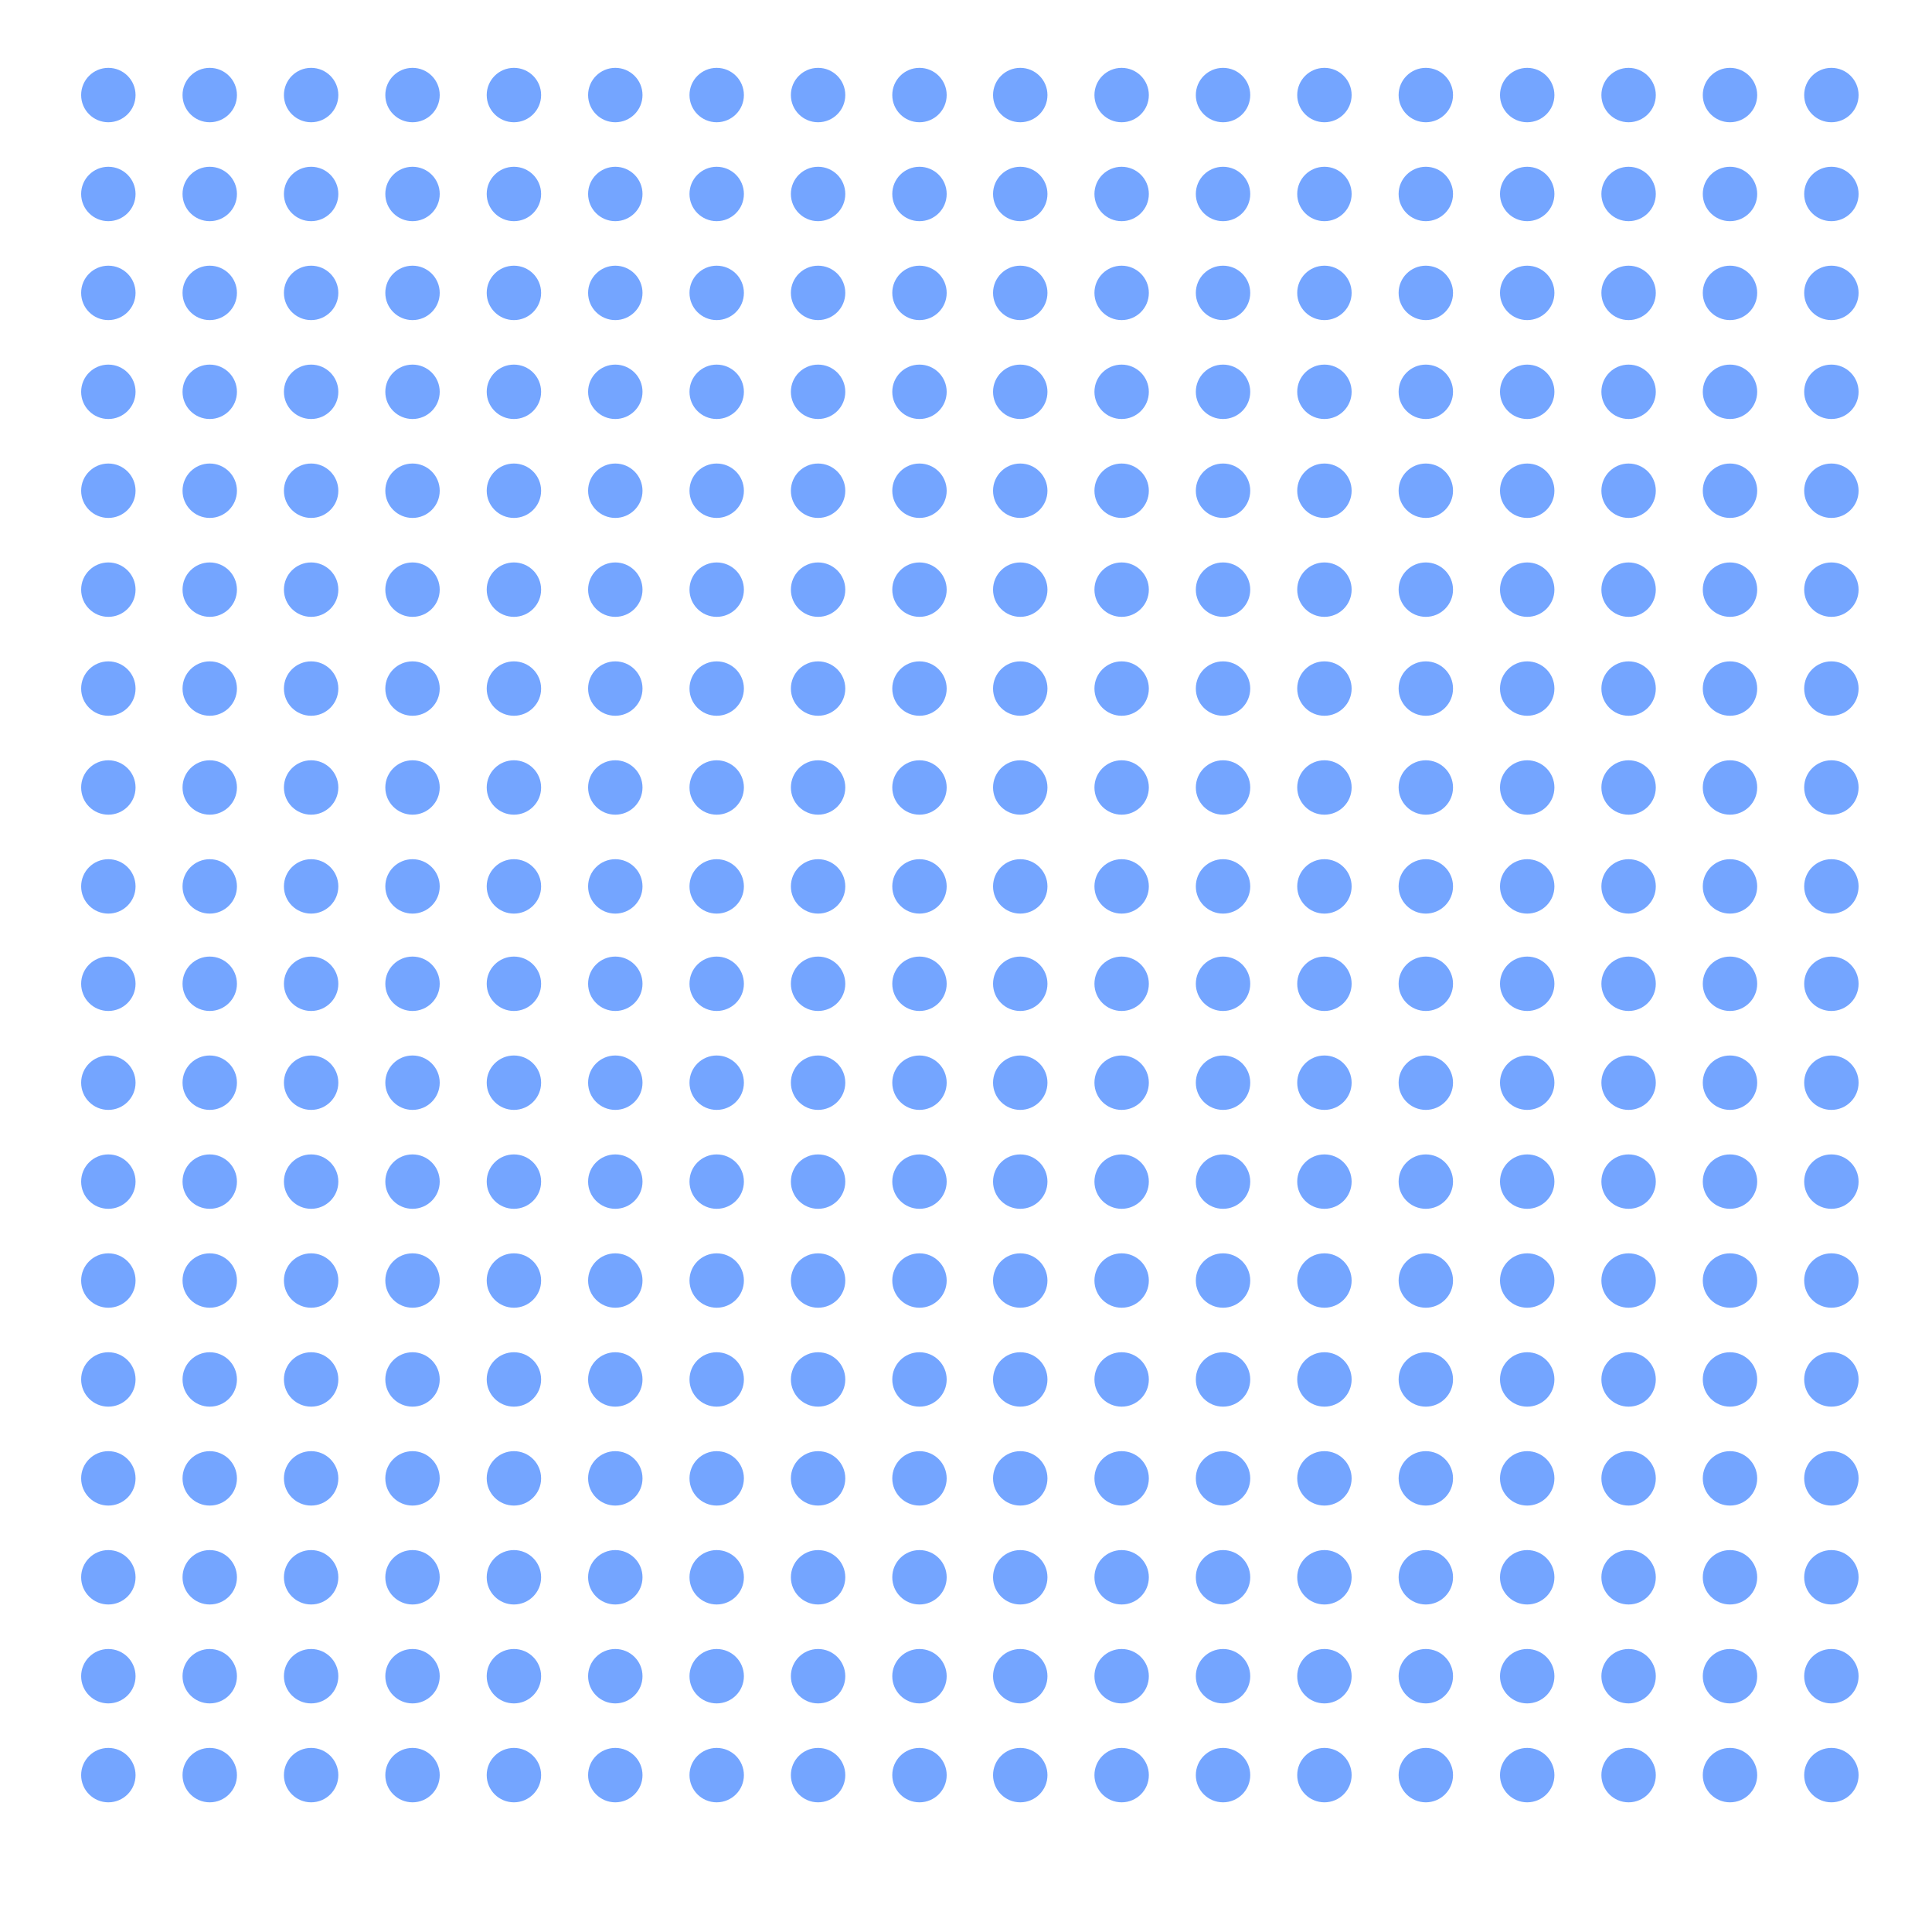 <?xml version="1.0" encoding="utf-8"?>
<!-- Generator: Adobe Illustrator 26.0.2, SVG Export Plug-In . SVG Version: 6.00 Build 0)  -->
<svg version="1.1" id="Layer_1" xmlns="http://www.w3.org/2000/svg" xmlns:xlink="http://www.w3.org/1999/xlink" x="0px" y="0px"
	 viewBox="0 0 500 500" style="enable-background:new 0 0 500 500;" xml:space="preserve">
<style type="text/css">
	.st0{fill:#74A5FF;}
</style>
<circle class="st0" cx="237.96" cy="24.6" r="7.04"/>
<circle class="st0" cx="211.72" cy="24.6" r="7.04"/>
<circle class="st0" cx="185.48" cy="24.6" r="7.04"/>
<circle class="st0" cx="159.24" cy="24.6" r="7.04"/>
<circle class="st0" cx="133" cy="24.6" r="7.04"/>
<circle class="st0" cx="106.76" cy="24.6" r="7.04"/>
<circle class="st0" cx="80.52" cy="24.6" r="7.04"/>
<circle class="st0" cx="54.28" cy="24.6" r="7.04"/>
<circle class="st0" cx="28.04" cy="24.6" r="7.04"/>
<circle class="st0" cx="237.96" cy="50.2" r="7.04"/>
<circle class="st0" cx="211.72" cy="50.2" r="7.04"/>
<circle class="st0" cx="185.48" cy="50.2" r="7.04"/>
<circle class="st0" cx="159.24" cy="50.2" r="7.04"/>
<circle class="st0" cx="133" cy="50.2" r="7.04"/>
<circle class="st0" cx="106.76" cy="50.2" r="7.04"/>
<circle class="st0" cx="80.52" cy="50.2" r="7.04"/>
<circle class="st0" cx="54.28" cy="50.2" r="7.04"/>
<circle class="st0" cx="28.04" cy="50.2" r="7.04"/>
<circle class="st0" cx="237.96" cy="75.8" r="7.04"/>
<circle class="st0" cx="211.72" cy="75.8" r="7.04"/>
<circle class="st0" cx="185.48" cy="75.8" r="7.04"/>
<circle class="st0" cx="159.24" cy="75.8" r="7.04"/>
<circle class="st0" cx="133" cy="75.8" r="7.04"/>
<circle class="st0" cx="106.76" cy="75.8" r="7.04"/>
<circle class="st0" cx="80.52" cy="75.8" r="7.04"/>
<circle class="st0" cx="54.28" cy="75.8" r="7.04"/>
<circle class="st0" cx="28.04" cy="75.8" r="7.04"/>
<circle class="st0" cx="237.96" cy="101.4" r="7.04"/>
<circle class="st0" cx="211.72" cy="101.4" r="7.04"/>
<circle class="st0" cx="185.48" cy="101.4" r="7.04"/>
<circle class="st0" cx="159.24" cy="101.4" r="7.04"/>
<circle class="st0" cx="133" cy="101.4" r="7.04"/>
<circle class="st0" cx="106.76" cy="101.4" r="7.04"/>
<circle class="st0" cx="80.52" cy="101.4" r="7.04"/>
<circle class="st0" cx="54.28" cy="101.4" r="7.04"/>
<circle class="st0" cx="28.04" cy="101.4" r="7.04"/>
<circle class="st0" cx="237.96" cy="127" r="7.04"/>
<circle class="st0" cx="211.72" cy="127" r="7.04"/>
<circle class="st0" cx="185.48" cy="127" r="7.04"/>
<circle class="st0" cx="159.24" cy="127" r="7.04"/>
<circle class="st0" cx="133" cy="127" r="7.04"/>
<circle class="st0" cx="106.76" cy="127" r="7.04"/>
<circle class="st0" cx="80.52" cy="127" r="7.04"/>
<circle class="st0" cx="54.28" cy="127" r="7.04"/>
<circle class="st0" cx="28.04" cy="127" r="7.04"/>
<circle class="st0" cx="237.96" cy="152.6" r="7.04"/>
<circle class="st0" cx="211.72" cy="152.6" r="7.04"/>
<circle class="st0" cx="185.48" cy="152.6" r="7.04"/>
<circle class="st0" cx="159.24" cy="152.6" r="7.04"/>
<circle class="st0" cx="133" cy="152.6" r="7.04"/>
<circle class="st0" cx="106.76" cy="152.6" r="7.04"/>
<circle class="st0" cx="80.52" cy="152.6" r="7.04"/>
<circle class="st0" cx="54.28" cy="152.6" r="7.04"/>
<circle class="st0" cx="28.04" cy="152.6" r="7.04"/>
<circle class="st0" cx="237.96" cy="178.2" r="7.04"/>
<circle class="st0" cx="211.72" cy="178.2" r="7.04"/>
<circle class="st0" cx="185.48" cy="178.2" r="7.04"/>
<circle class="st0" cx="159.24" cy="178.2" r="7.04"/>
<circle class="st0" cx="133" cy="178.2" r="7.04"/>
<circle class="st0" cx="106.76" cy="178.2" r="7.04"/>
<circle class="st0" cx="80.52" cy="178.2" r="7.04"/>
<circle class="st0" cx="54.28" cy="178.2" r="7.04"/>
<circle class="st0" cx="28.04" cy="178.2" r="7.04"/>
<circle class="st0" cx="237.96" cy="203.8" r="7.04"/>
<circle class="st0" cx="211.72" cy="203.8" r="7.04"/>
<circle class="st0" cx="185.48" cy="203.8" r="7.04"/>
<circle class="st0" cx="159.24" cy="203.8" r="7.04"/>
<circle class="st0" cx="133" cy="203.8" r="7.04"/>
<circle class="st0" cx="106.76" cy="203.8" r="7.04"/>
<circle class="st0" cx="80.52" cy="203.8" r="7.04"/>
<circle class="st0" cx="54.28" cy="203.8" r="7.04"/>
<circle class="st0" cx="28.04" cy="203.8" r="7.04"/>
<circle class="st0" cx="237.96" cy="229.4" r="7.04"/>
<circle class="st0" cx="211.72" cy="229.4" r="7.04"/>
<circle class="st0" cx="185.48" cy="229.4" r="7.04"/>
<circle class="st0" cx="159.24" cy="229.4" r="7.04"/>
<circle class="st0" cx="133" cy="229.4" r="7.04"/>
<circle class="st0" cx="106.76" cy="229.4" r="7.04"/>
<circle class="st0" cx="80.52" cy="229.4" r="7.04"/>
<circle class="st0" cx="54.28" cy="229.4" r="7.04"/>
<circle class="st0" cx="28.04" cy="229.4" r="7.04"/>
<circle class="st0" cx="473.96" cy="24.6" r="7.04"/>
<circle class="st0" cx="447.72" cy="24.6" r="7.04"/>
<circle class="st0" cx="421.48" cy="24.6" r="7.04"/>
<circle class="st0" cx="395.24" cy="24.6" r="7.04"/>
<circle class="st0" cx="369" cy="24.6" r="7.04"/>
<circle class="st0" cx="342.76" cy="24.6" r="7.04"/>
<circle class="st0" cx="316.52" cy="24.6" r="7.04"/>
<circle class="st0" cx="290.28" cy="24.6" r="7.04"/>
<circle class="st0" cx="264.04" cy="24.6" r="7.04"/>
<circle class="st0" cx="473.96" cy="50.2" r="7.04"/>
<circle class="st0" cx="447.72" cy="50.2" r="7.04"/>
<circle class="st0" cx="421.48" cy="50.2" r="7.04"/>
<circle class="st0" cx="395.24" cy="50.2" r="7.04"/>
<circle class="st0" cx="369" cy="50.2" r="7.04"/>
<circle class="st0" cx="342.76" cy="50.2" r="7.04"/>
<circle class="st0" cx="316.52" cy="50.2" r="7.04"/>
<circle class="st0" cx="290.28" cy="50.2" r="7.04"/>
<circle class="st0" cx="264.04" cy="50.2" r="7.04"/>
<circle class="st0" cx="473.96" cy="75.8" r="7.04"/>
<circle class="st0" cx="447.72" cy="75.8" r="7.04"/>
<circle class="st0" cx="421.48" cy="75.8" r="7.04"/>
<circle class="st0" cx="395.24" cy="75.8" r="7.04"/>
<circle class="st0" cx="369" cy="75.8" r="7.04"/>
<circle class="st0" cx="342.76" cy="75.8" r="7.04"/>
<circle class="st0" cx="316.52" cy="75.8" r="7.04"/>
<circle class="st0" cx="290.28" cy="75.8" r="7.04"/>
<circle class="st0" cx="264.04" cy="75.8" r="7.04"/>
<circle class="st0" cx="473.96" cy="101.4" r="7.04"/>
<circle class="st0" cx="447.72" cy="101.4" r="7.04"/>
<circle class="st0" cx="421.48" cy="101.4" r="7.04"/>
<circle class="st0" cx="395.24" cy="101.4" r="7.04"/>
<circle class="st0" cx="369" cy="101.4" r="7.04"/>
<circle class="st0" cx="342.76" cy="101.4" r="7.04"/>
<circle class="st0" cx="316.52" cy="101.4" r="7.04"/>
<circle class="st0" cx="290.28" cy="101.4" r="7.04"/>
<circle class="st0" cx="264.04" cy="101.4" r="7.04"/>
<circle class="st0" cx="473.96" cy="127" r="7.04"/>
<circle class="st0" cx="447.72" cy="127" r="7.04"/>
<circle class="st0" cx="421.48" cy="127" r="7.04"/>
<circle class="st0" cx="395.24" cy="127" r="7.04"/>
<circle class="st0" cx="369" cy="127" r="7.04"/>
<circle class="st0" cx="342.76" cy="127" r="7.04"/>
<circle class="st0" cx="316.52" cy="127" r="7.04"/>
<circle class="st0" cx="290.28" cy="127" r="7.04"/>
<circle class="st0" cx="264.04" cy="127" r="7.04"/>
<circle class="st0" cx="473.96" cy="152.6" r="7.04"/>
<circle class="st0" cx="447.72" cy="152.6" r="7.04"/>
<circle class="st0" cx="421.48" cy="152.6" r="7.04"/>
<circle class="st0" cx="395.24" cy="152.6" r="7.04"/>
<circle class="st0" cx="369" cy="152.6" r="7.04"/>
<circle class="st0" cx="342.76" cy="152.6" r="7.04"/>
<circle class="st0" cx="316.52" cy="152.6" r="7.04"/>
<circle class="st0" cx="290.28" cy="152.6" r="7.04"/>
<circle class="st0" cx="264.04" cy="152.6" r="7.04"/>
<circle class="st0" cx="473.96" cy="178.2" r="7.04"/>
<circle class="st0" cx="447.72" cy="178.2" r="7.04"/>
<circle class="st0" cx="421.48" cy="178.2" r="7.04"/>
<circle class="st0" cx="395.24" cy="178.2" r="7.04"/>
<circle class="st0" cx="369" cy="178.2" r="7.04"/>
<circle class="st0" cx="342.76" cy="178.2" r="7.04"/>
<circle class="st0" cx="316.52" cy="178.2" r="7.04"/>
<circle class="st0" cx="290.28" cy="178.2" r="7.04"/>
<circle class="st0" cx="264.04" cy="178.2" r="7.04"/>
<circle class="st0" cx="473.96" cy="203.8" r="7.04"/>
<circle class="st0" cx="447.72" cy="203.8" r="7.04"/>
<circle class="st0" cx="421.48" cy="203.8" r="7.04"/>
<circle class="st0" cx="395.24" cy="203.8" r="7.04"/>
<circle class="st0" cx="369" cy="203.8" r="7.04"/>
<circle class="st0" cx="342.76" cy="203.8" r="7.04"/>
<circle class="st0" cx="316.52" cy="203.8" r="7.04"/>
<circle class="st0" cx="290.28" cy="203.8" r="7.04"/>
<circle class="st0" cx="264.04" cy="203.8" r="7.04"/>
<circle class="st0" cx="473.96" cy="229.4" r="7.04"/>
<circle class="st0" cx="447.72" cy="229.4" r="7.04"/>
<circle class="st0" cx="421.48" cy="229.4" r="7.04"/>
<circle class="st0" cx="395.24" cy="229.4" r="7.04"/>
<circle class="st0" cx="369" cy="229.4" r="7.04"/>
<circle class="st0" cx="342.76" cy="229.4" r="7.04"/>
<circle class="st0" cx="316.52" cy="229.4" r="7.04"/>
<circle class="st0" cx="290.28" cy="229.4" r="7.04"/>
<circle class="st0" cx="264.04" cy="229.4" r="7.04"/>
<circle class="st0" cx="473.96" cy="254.6" r="7.04"/>
<circle class="st0" cx="447.72" cy="254.6" r="7.04"/>
<circle class="st0" cx="421.48" cy="254.6" r="7.04"/>
<circle class="st0" cx="395.24" cy="254.6" r="7.04"/>
<circle class="st0" cx="369" cy="254.6" r="7.04"/>
<circle class="st0" cx="342.76" cy="254.6" r="7.04"/>
<circle class="st0" cx="316.52" cy="254.6" r="7.04"/>
<circle class="st0" cx="290.28" cy="254.6" r="7.04"/>
<circle class="st0" cx="264.04" cy="254.6" r="7.04"/>
<circle class="st0" cx="473.96" cy="280.2" r="7.04"/>
<circle class="st0" cx="447.72" cy="280.2" r="7.04"/>
<circle class="st0" cx="421.48" cy="280.2" r="7.04"/>
<circle class="st0" cx="395.24" cy="280.2" r="7.04"/>
<circle class="st0" cx="369" cy="280.2" r="7.04"/>
<circle class="st0" cx="342.76" cy="280.2" r="7.04"/>
<circle class="st0" cx="316.52" cy="280.2" r="7.04"/>
<circle class="st0" cx="290.28" cy="280.2" r="7.04"/>
<circle class="st0" cx="264.04" cy="280.2" r="7.04"/>
<circle class="st0" cx="473.96" cy="305.8" r="7.04"/>
<circle class="st0" cx="447.72" cy="305.8" r="7.04"/>
<circle class="st0" cx="421.48" cy="305.8" r="7.04"/>
<circle class="st0" cx="395.24" cy="305.8" r="7.04"/>
<circle class="st0" cx="369" cy="305.8" r="7.04"/>
<circle class="st0" cx="342.76" cy="305.8" r="7.04"/>
<circle class="st0" cx="316.52" cy="305.8" r="7.04"/>
<circle class="st0" cx="290.28" cy="305.8" r="7.04"/>
<circle class="st0" cx="264.04" cy="305.8" r="7.04"/>
<circle class="st0" cx="473.96" cy="331.4" r="7.04"/>
<circle class="st0" cx="447.72" cy="331.4" r="7.04"/>
<circle class="st0" cx="421.48" cy="331.4" r="7.04"/>
<circle class="st0" cx="395.24" cy="331.4" r="7.04"/>
<circle class="st0" cx="369" cy="331.4" r="7.04"/>
<circle class="st0" cx="342.76" cy="331.4" r="7.04"/>
<circle class="st0" cx="316.52" cy="331.4" r="7.04"/>
<circle class="st0" cx="290.28" cy="331.4" r="7.04"/>
<circle class="st0" cx="264.04" cy="331.4" r="7.04"/>
<circle class="st0" cx="473.96" cy="357" r="7.04"/>
<circle class="st0" cx="447.72" cy="357" r="7.04"/>
<circle class="st0" cx="421.48" cy="357" r="7.04"/>
<circle class="st0" cx="395.24" cy="357" r="7.04"/>
<circle class="st0" cx="369" cy="357" r="7.04"/>
<circle class="st0" cx="342.76" cy="357" r="7.04"/>
<circle class="st0" cx="316.52" cy="357" r="7.04"/>
<circle class="st0" cx="290.28" cy="357" r="7.04"/>
<circle class="st0" cx="264.04" cy="357" r="7.04"/>
<circle class="st0" cx="473.96" cy="382.6" r="7.04"/>
<circle class="st0" cx="447.72" cy="382.6" r="7.04"/>
<circle class="st0" cx="421.48" cy="382.6" r="7.04"/>
<circle class="st0" cx="395.24" cy="382.6" r="7.04"/>
<circle class="st0" cx="369" cy="382.6" r="7.04"/>
<circle class="st0" cx="342.76" cy="382.6" r="7.04"/>
<circle class="st0" cx="316.52" cy="382.6" r="7.04"/>
<circle class="st0" cx="290.28" cy="382.6" r="7.04"/>
<circle class="st0" cx="264.04" cy="382.6" r="7.04"/>
<circle class="st0" cx="473.96" cy="408.2" r="7.04"/>
<circle class="st0" cx="447.72" cy="408.2" r="7.04"/>
<circle class="st0" cx="421.48" cy="408.2" r="7.04"/>
<circle class="st0" cx="395.24" cy="408.2" r="7.04"/>
<circle class="st0" cx="369" cy="408.2" r="7.04"/>
<circle class="st0" cx="342.76" cy="408.2" r="7.04"/>
<circle class="st0" cx="316.52" cy="408.2" r="7.04"/>
<circle class="st0" cx="290.28" cy="408.2" r="7.04"/>
<circle class="st0" cx="264.04" cy="408.2" r="7.04"/>
<circle class="st0" cx="473.96" cy="433.8" r="7.04"/>
<circle class="st0" cx="447.72" cy="433.8" r="7.04"/>
<circle class="st0" cx="421.48" cy="433.8" r="7.04"/>
<circle class="st0" cx="395.24" cy="433.8" r="7.04"/>
<circle class="st0" cx="369" cy="433.8" r="7.04"/>
<circle class="st0" cx="342.76" cy="433.8" r="7.04"/>
<circle class="st0" cx="316.52" cy="433.8" r="7.04"/>
<circle class="st0" cx="290.28" cy="433.8" r="7.04"/>
<circle class="st0" cx="264.04" cy="433.8" r="7.04"/>
<circle class="st0" cx="473.96" cy="459.4" r="7.04"/>
<circle class="st0" cx="447.72" cy="459.4" r="7.04"/>
<circle class="st0" cx="421.48" cy="459.4" r="7.04"/>
<circle class="st0" cx="395.24" cy="459.4" r="7.04"/>
<circle class="st0" cx="369" cy="459.4" r="7.04"/>
<circle class="st0" cx="342.76" cy="459.4" r="7.04"/>
<circle class="st0" cx="316.52" cy="459.4" r="7.04"/>
<circle class="st0" cx="290.28" cy="459.4" r="7.04"/>
<circle class="st0" cx="264.04" cy="459.4" r="7.04"/>
<circle class="st0" cx="237.96" cy="254.6" r="7.04"/>
<circle class="st0" cx="211.72" cy="254.6" r="7.04"/>
<circle class="st0" cx="185.48" cy="254.6" r="7.04"/>
<circle class="st0" cx="159.24" cy="254.6" r="7.04"/>
<circle class="st0" cx="133" cy="254.6" r="7.04"/>
<circle class="st0" cx="106.76" cy="254.6" r="7.04"/>
<circle class="st0" cx="80.52" cy="254.6" r="7.04"/>
<circle class="st0" cx="54.28" cy="254.6" r="7.04"/>
<circle class="st0" cx="28.04" cy="254.6" r="7.04"/>
<circle class="st0" cx="237.96" cy="280.2" r="7.04"/>
<circle class="st0" cx="211.72" cy="280.2" r="7.04"/>
<circle class="st0" cx="185.48" cy="280.2" r="7.04"/>
<circle class="st0" cx="159.24" cy="280.2" r="7.04"/>
<circle class="st0" cx="133" cy="280.2" r="7.04"/>
<circle class="st0" cx="106.76" cy="280.2" r="7.04"/>
<circle class="st0" cx="80.52" cy="280.2" r="7.04"/>
<circle class="st0" cx="54.28" cy="280.2" r="7.04"/>
<circle class="st0" cx="28.04" cy="280.2" r="7.04"/>
<circle class="st0" cx="237.96" cy="305.8" r="7.04"/>
<circle class="st0" cx="211.72" cy="305.8" r="7.04"/>
<circle class="st0" cx="185.48" cy="305.8" r="7.04"/>
<circle class="st0" cx="159.24" cy="305.8" r="7.04"/>
<circle class="st0" cx="133" cy="305.8" r="7.04"/>
<circle class="st0" cx="106.76" cy="305.8" r="7.04"/>
<circle class="st0" cx="80.52" cy="305.8" r="7.04"/>
<circle class="st0" cx="54.28" cy="305.8" r="7.04"/>
<circle class="st0" cx="28.04" cy="305.8" r="7.04"/>
<circle class="st0" cx="237.96" cy="331.4" r="7.04"/>
<circle class="st0" cx="211.72" cy="331.4" r="7.04"/>
<circle class="st0" cx="185.48" cy="331.4" r="7.04"/>
<circle class="st0" cx="159.24" cy="331.4" r="7.04"/>
<circle class="st0" cx="133" cy="331.4" r="7.04"/>
<circle class="st0" cx="106.76" cy="331.4" r="7.04"/>
<circle class="st0" cx="80.52" cy="331.4" r="7.04"/>
<circle class="st0" cx="54.28" cy="331.4" r="7.04"/>
<circle class="st0" cx="28.04" cy="331.4" r="7.04"/>
<circle class="st0" cx="237.96" cy="357" r="7.04"/>
<circle class="st0" cx="211.72" cy="357" r="7.04"/>
<circle class="st0" cx="185.48" cy="357" r="7.04"/>
<circle class="st0" cx="159.24" cy="357" r="7.04"/>
<circle class="st0" cx="133" cy="357" r="7.04"/>
<circle class="st0" cx="106.76" cy="357" r="7.04"/>
<circle class="st0" cx="80.52" cy="357" r="7.04"/>
<circle class="st0" cx="54.28" cy="357" r="7.04"/>
<circle class="st0" cx="28.04" cy="357" r="7.04"/>
<circle class="st0" cx="237.96" cy="382.6" r="7.04"/>
<circle class="st0" cx="211.72" cy="382.6" r="7.04"/>
<circle class="st0" cx="185.48" cy="382.6" r="7.04"/>
<circle class="st0" cx="159.24" cy="382.6" r="7.04"/>
<circle class="st0" cx="133" cy="382.6" r="7.04"/>
<circle class="st0" cx="106.76" cy="382.6" r="7.04"/>
<circle class="st0" cx="80.52" cy="382.6" r="7.04"/>
<circle class="st0" cx="54.28" cy="382.6" r="7.04"/>
<circle class="st0" cx="28.04" cy="382.6" r="7.04"/>
<circle class="st0" cx="237.96" cy="408.2" r="7.04"/>
<circle class="st0" cx="211.72" cy="408.2" r="7.04"/>
<circle class="st0" cx="185.48" cy="408.2" r="7.04"/>
<circle class="st0" cx="159.24" cy="408.2" r="7.04"/>
<circle class="st0" cx="133" cy="408.2" r="7.04"/>
<circle class="st0" cx="106.76" cy="408.2" r="7.04"/>
<circle class="st0" cx="80.52" cy="408.2" r="7.04"/>
<circle class="st0" cx="54.28" cy="408.2" r="7.04"/>
<circle class="st0" cx="28.04" cy="408.2" r="7.04"/>
<circle class="st0" cx="237.96" cy="433.8" r="7.04"/>
<circle class="st0" cx="211.72" cy="433.8" r="7.04"/>
<circle class="st0" cx="185.48" cy="433.8" r="7.04"/>
<circle class="st0" cx="159.24" cy="433.8" r="7.04"/>
<circle class="st0" cx="133" cy="433.8" r="7.04"/>
<circle class="st0" cx="106.76" cy="433.8" r="7.04"/>
<circle class="st0" cx="80.52" cy="433.8" r="7.04"/>
<circle class="st0" cx="54.28" cy="433.8" r="7.04"/>
<circle class="st0" cx="28.04" cy="433.8" r="7.04"/>
<circle class="st0" cx="237.96" cy="459.4" r="7.04"/>
<circle class="st0" cx="211.72" cy="459.4" r="7.04"/>
<circle class="st0" cx="185.48" cy="459.4" r="7.04"/>
<circle class="st0" cx="159.24" cy="459.4" r="7.04"/>
<circle class="st0" cx="133" cy="459.4" r="7.04"/>
<circle class="st0" cx="106.76" cy="459.4" r="7.04"/>
<circle class="st0" cx="80.52" cy="459.4" r="7.04"/>
<circle class="st0" cx="54.28" cy="459.4" r="7.04"/>
<circle class="st0" cx="28.04" cy="459.4" r="7.04"/>
</svg>
